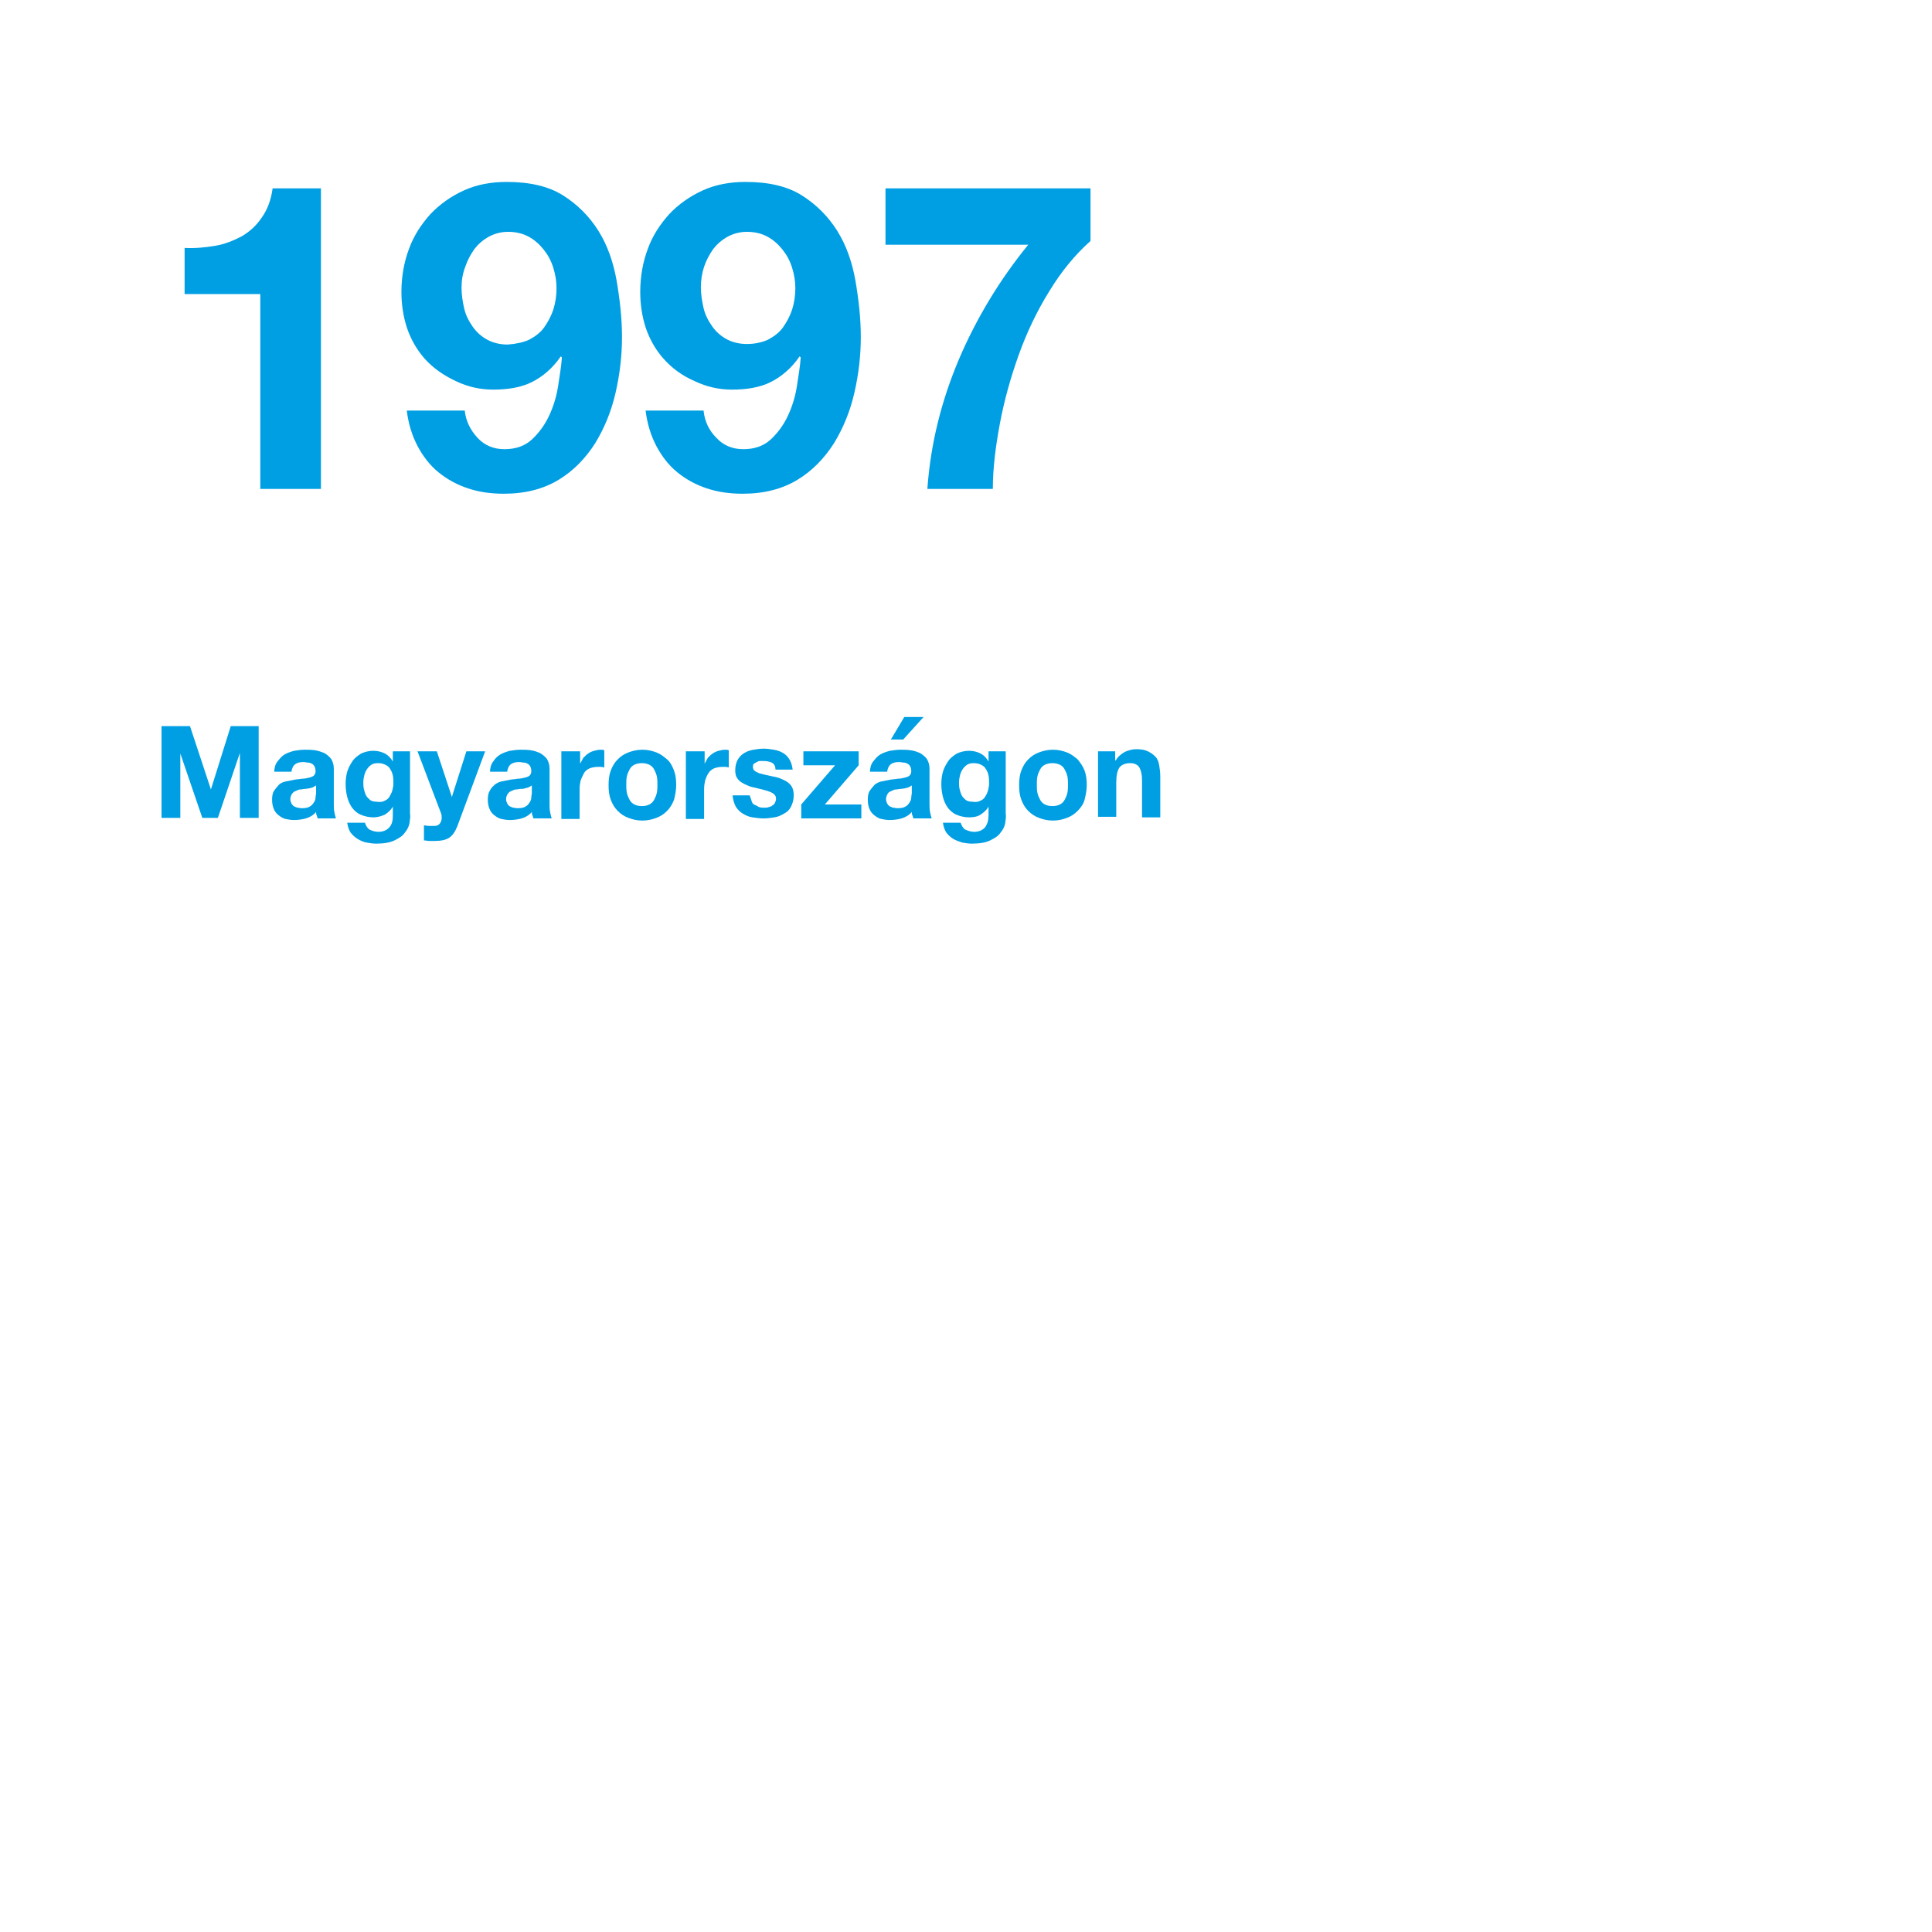 <?xml version="1.0" encoding="UTF-8"?>
<!-- Generator: Adobe Illustrator 25.4.1, SVG Export Plug-In . SVG Version: 6.00 Build 0)  -->
<svg xmlns="http://www.w3.org/2000/svg" xmlns:xlink="http://www.w3.org/1999/xlink" version="1.1" x="0px" y="0px" viewBox="0 0 360 360" style="enable-background:new 0 0 360 360;" xml:space="preserve">
<style type="text/css">
	.st0{fill:url(#SVGID_1_);}
	.st1{fill:#FFFFFF;}
	.st2{fill:#027999;}
	.st3{clip-path:url(#SVGID_00000109743682567177214620000000828964216294171018_);}
	.st4{clip-path:url(#SVGID_00000134207339140248923120000013237957796487993493_);}
	.st5{filter:url(#Adobe_OpacityMaskFilter);}
	.st6{mask:url(#SVGID_00000047030788817514438930000010691212368097068724_);}
	.st7{fill:url(#SVGID_00000034067246025832014290000002535236583488932265_);}
	.st8{opacity:0.5;}
	.st9{fill:none;stroke:#FFFFFF;stroke-width:0.75;stroke-miterlimit:10;}
	.st10{opacity:0;fill:#A0A0A0;}
	.st11{fill:url(#SVGID_00000076567951726518163310000007122659270355347896_);}
	.st12{fill:#0979AE;}
	.st13{fill:url(#SVGID_00000159432442101257369840000012830209039885153930_);}
	.st14{fill:url(#SVGID_00000060730747509296528930000010884899452977821112_);}
	.st15{fill:url(#SVGID_00000158024745412550280310000018191466675288980112_);}
	.st16{fill:url(#SVGID_00000150806167791091127560000013266245682308181136_);}
	.st17{fill:url(#SVGID_00000080891046113303187760000014913928997071456679_);}
	.st18{fill:url(#SVGID_00000167375725643710917260000009524851267911683253_);}
	.st19{fill:url(#SVGID_00000175302612067287468330000006864612288138158758_);}
	.st20{fill:url(#SVGID_00000116219831297340869660000001350212412725722030_);}
	.st21{fill:url(#SVGID_00000093137555498078820190000002397814978351427482_);}
	.st22{fill:url(#SVGID_00000093864494686020022220000000966102751617293705_);}
	.st23{fill:url(#SVGID_00000082342247048185190000000005695465741371587770_);}
	.st24{fill:url(#SVGID_00000024712353287648339960000000882863331183849629_);}
	.st25{fill:url(#SVGID_00000021824267916222280510000018412728208240301193_);}
	.st26{fill:url(#SVGID_00000027605517461648716240000008940668661782074787_);}
	.st27{fill:url(#SVGID_00000022520717987618993970000015670202374233460387_);}
	.st28{fill:url(#SVGID_00000157993611682599960450000006990769481608965021_);}
	.st29{fill:url(#SVGID_00000061439827339157054220000017664380460081654694_);}
	.st30{fill:url(#SVGID_00000071558471206241005070000006304623965801309576_);}
	.st31{fill:url(#SVGID_00000127729206548842186610000004665897714133523629_);}
	.st32{fill:url(#SVGID_00000073722493416670148910000011834305733006415295_);}
	.st33{fill:url(#SVGID_00000054263266977594944690000015651524154897594020_);}
	.st34{fill:url(#SVGID_00000138563317928122824860000018104336527302291124_);}
	.st35{fill:url(#SVGID_00000108997920784135401740000014797594726091970223_);}
	.st36{fill:url(#SVGID_00000126325285328823801110000010608292252020353944_);}
	.st37{fill:url(#SVGID_00000090253053616366818240000017550157361281795202_);}
	.st38{clip-path:url(#SVGID_00000120547015460533525820000016949640535817114002_);}
	.st39{fill:none;stroke:#009FE3;stroke-miterlimit:10;}
	.st40{clip-path:url(#SVGID_00000049941058079848332450000017677919647962164902_);}
	.st41{fill:none;stroke:#484848;stroke-width:0.5;stroke-miterlimit:10;}
	.st42{fill:url(#SVGID_00000080906390726174418100000017062615712073631661_);}
	.st43{clip-path:url(#SVGID_00000104697940635090527660000009140855713815599012_);}
	.st44{clip-path:url(#SVGID_00000032641367376253591690000010596249874473236364_);}
	.st45{filter:url(#Adobe_OpacityMaskFilter_00000016763606118367221330000017168446932808201632_);}
	.st46{mask:url(#SVGID_00000034074374505127684130000014008003925193696954_);}
	.st47{fill:url(#SVGID_00000121245721417475871200000017339251908350534539_);}
	.st48{opacity:0.5;clip-path:url(#SVGID_00000032641367376253591690000010596249874473236364_);}
	.st49{fill:url(#SVGID_00000052084473280965826940000006956844111657985448_);}
	.st50{fill:url(#SVGID_00000155137731241232225030000016120847915205880485_);}
	.st51{fill:url(#SVGID_00000164475327097380159980000018197650640404157852_);}
	.st52{fill:url(#SVGID_00000139988204920988550460000002950807645517245630_);}
	.st53{fill:url(#SVGID_00000160913568231923474100000004202798479910101161_);}
	.st54{fill:url(#SVGID_00000015339572904441490620000004963403139309829257_);}
	.st55{fill:url(#SVGID_00000008123167906802628510000006135382795615659955_);}
	.st56{fill:url(#SVGID_00000103267242493634957120000010280491495912237199_);}
	.st57{fill:url(#SVGID_00000183213009719984971690000013701751307666701705_);}
	.st58{fill:url(#SVGID_00000048482918810249545810000004808599182144863901_);}
	.st59{fill:url(#SVGID_00000019647506487353814310000006742366314800417953_);}
	.st60{fill:url(#SVGID_00000060027011813560057510000012742910106535944093_);}
	.st61{fill:url(#SVGID_00000030457745742312622410000004574178144266859182_);}
	.st62{fill:url(#SVGID_00000083082751505349494780000008420290539495318435_);}
	.st63{fill:url(#SVGID_00000032607883752820166270000003492142773148135819_);}
	.st64{fill:url(#SVGID_00000006675015261157908520000005052103100744586931_);}
	.st65{fill:url(#SVGID_00000101806927938247621840000000845659556554780590_);}
	.st66{fill:url(#SVGID_00000130647678475577504690000017542700554076964745_);}
	.st67{fill:url(#SVGID_00000012433120297781312400000012811346487129725357_);}
	.st68{fill:url(#SVGID_00000099642455620695050460000008463672030865894278_);}
	.st69{fill:url(#SVGID_00000060717312417737841060000005622560264106700471_);}
	.st70{fill:url(#SVGID_00000158714269155261481480000006345524971945076612_);}
	.st71{fill:url(#SVGID_00000009573598962452618910000002312226879159348627_);}
	.st72{fill:url(#SVGID_00000047775093584863073230000000105667333145469876_);}
	.st73{fill:url(#SVGID_00000011739769861712713150000017485868181370432433_);}
	.st74{fill:url(#SVGID_00000180350670192120801500000002364476875873207983_);}
	.st75{fill:url(#SVGID_00000061434469386110786290000013305987731204962186_);}
	.st76{fill:url(#SVGID_00000071534512025531491240000011742864331386010543_);}
	.st77{fill:url(#SVGID_00000024701158436067390840000010311231833011966854_);}
	.st78{fill:url(#SVGID_00000081617596589478999400000015175638887956110478_);}
	.st79{fill:url(#SVGID_00000081605480401690481460000018330128084012042380_);}
	.st80{fill:url(#SVGID_00000050636416344346605230000003921681822724637828_);}
	.st81{fill:url(#SVGID_00000040575088720698958720000004606385439671796389_);}
	.st82{fill:url(#SVGID_00000167354033767207657490000013457549117595398066_);}
	.st83{fill:url(#SVGID_00000140729915019662592790000010663854518789887659_);}
	.st84{fill:url(#SVGID_00000100358534707093914550000002013103746145073555_);}
	.st85{fill:url(#SVGID_00000173159742114318320690000002269097986928485266_);}
	.st86{fill:url(#SVGID_00000096743055240170232970000018305128010527380111_);}
	.st87{fill:url(#SVGID_00000078017946600036734070000001074969004147254435_);}
	.st88{fill:url(#SVGID_00000094612147384473789220000013270426161539065249_);}
	.st89{fill:url(#SVGID_00000058569243568333653070000009412472887316603305_);}
	.st90{fill:url(#SVGID_00000168078752577117785560000011981991377631541946_);}
	.st91{fill:url(#SVGID_00000051380794714715039640000013487808427626783914_);}
	.st92{fill:url(#SVGID_00000159429514252573461700000009795715872696566178_);}
	.st93{fill:url(#SVGID_00000055674153178412712970000001949623694132816262_);}
	.st94{fill:url(#SVGID_00000051369947624360024300000013910045421278505385_);}
	.st95{fill:url(#SVGID_00000024696921699112977490000012817073813479465891_);}
	.st96{fill:url(#SVGID_00000153706981296074185560000002703333931069422770_);}
	.st97{fill:url(#SVGID_00000084501204767605722880000015497306899913233044_);}
	.st98{fill:url(#SVGID_00000152951690854492545450000008113582506720765617_);}
	.st99{fill:url(#SVGID_00000141415730695820013870000008729292094937317543_);}
	.st100{fill:url(#SVGID_00000048490700859653395030000004372477433504990371_);}
	.st101{clip-path:url(#SVGID_00000157989061546981499730000013593749326592596610_);}
	.st102{clip-path:url(#SVGID_00000111157659801153300030000007625389286269132682_);}
	.st103{fill:url(#SVGID_00000032645356294705169970000012235087217666662272_);}
	.st104{clip-path:url(#SVGID_00000061437602475692323470000016080669040657092002_);}
	.st105{clip-path:url(#SVGID_00000021119495429222705390000003461891737373350037_);}
	.st106{filter:url(#Adobe_OpacityMaskFilter_00000180327952823285730670000015964639910372817599_);}
	.st107{mask:url(#SVGID_00000061450496594200942170000001982587421422323133_);}
	.st108{fill:url(#SVGID_00000078724638554178285130000001356063062826505620_);}
	.st109{clip-path:url(#SVGID_00000055674928701629919150000007914091688976822203_);}
	.st110{fill:url(#SVGID_00000021839216787353559640000018146893285887267244_);}
	.st111{fill:url(#SVGID_00000142876754474649517200000012614489690363764104_);}
	.st112{fill:url(#SVGID_00000142889315996889409290000012397741374595770532_);}
	.st113{fill:url(#SVGID_00000062875949018256419040000011787461719114538917_);}
	.st114{fill:url(#SVGID_00000152234745755377112490000011453970563679139994_);}
	.st115{fill:url(#SVGID_00000122720366672947622300000017549681760997065406_);}
	.st116{fill:url(#SVGID_00000123414502373047082170000002784969679128616639_);}
	.st117{fill:url(#SVGID_00000049921879948765450950000000411318595494254243_);}
	.st118{fill:url(#SVGID_00000044173145612119564250000010270394163799089032_);}
	.st119{fill:url(#SVGID_00000107568197476150562830000010790709555286686874_);}
	.st120{fill:url(#SVGID_00000132807710524497282880000009933240631981693070_);}
	.st121{fill:url(#SVGID_00000029727136330067141830000008816186572645137847_);}
	.st122{fill:url(#SVGID_00000015327001057153261110000017258909718422183330_);}
	.st123{fill:url(#SVGID_00000012437662384275029170000017860010468996216454_);}
	.st124{fill:url(#SVGID_00000114064456733402542490000006832289884249878463_);}
	.st125{fill:url(#SVGID_00000057832324804388887930000016651978756428343475_);}
	.st126{fill:url(#SVGID_00000078751960145013380230000003060350318456795287_);}
	.st127{fill:url(#SVGID_00000168113564407726492230000012116515014519933861_);}
	.st128{fill:url(#SVGID_00000015326009174802107890000002862148269788898983_);}
	.st129{fill:url(#SVGID_00000076578254682744885100000014640773497860131243_);}
	.st130{fill:url(#SVGID_00000111159416790172273630000013322728026602607006_);}
	.st131{fill:url(#SVGID_00000061449940670424390120000001866143208857652400_);}
	.st132{fill:url(#SVGID_00000111896828388603883220000008896922779498400185_);}
	.st133{fill:url(#SVGID_00000052080560549636418180000010301587870713574813_);}
	.st134{fill:url(#SVGID_00000013151739521938809810000009738292531479049394_);}
	.st135{fill:url(#SVGID_00000139260563046327246730000003971685631359507597_);}
	.st136{fill:url(#SVGID_00000015353727017142435000000000375084153506702261_);}
	.st137{fill:url(#SVGID_00000063615047059455314290000013634414050857926318_);}
	.st138{fill:url(#SVGID_00000003068911108639304530000005254797485455589798_);}
	.st139{fill:url(#SVGID_00000147922800863103093440000011218697672585822126_);}
	.st140{fill:url(#SVGID_00000088118155263521597630000003178722187052066711_);}
	.st141{fill:url(#SVGID_00000137099144381327426040000004468820242235106460_);}
	.st142{fill:url(#SVGID_00000137093219691852130980000006157225532742745249_);}
	.st143{fill:url(#SVGID_00000176735071522908864760000005380468638452756140_);}
	.st144{fill:url(#SVGID_00000111158028502179596160000003491441784145922967_);}
	.st145{fill:url(#SVGID_00000109732810789062319010000016976411265318978983_);}
	.st146{fill:url(#SVGID_00000008863536115631330930000014083397665793964208_);}
	.st147{fill:url(#SVGID_00000144322466049611031560000006867435990266822329_);}
	.st148{fill:url(#SVGID_00000033358928441477537520000005465725513767587456_);}
	.st149{fill:url(#SVGID_00000007405377759874352590000011805093705897063320_);}
	.st150{fill:url(#SVGID_00000013910019879940635600000011219130748490742190_);}
	.st151{fill:url(#SVGID_00000066474115479478062080000015536910705926615204_);}
	.st152{fill:url(#SVGID_00000089569404358272449290000008832584291356879286_);}
	.st153{fill:url(#SVGID_00000116221433345963053910000009061425744403798707_);}
	.st154{fill:url(#SVGID_00000057116613040556960930000010038692782235191741_);}
	.st155{fill:url(#SVGID_00000054979628487462493110000016839157876176540819_);}
	.st156{fill:url(#SVGID_00000150074918119789187330000010845720332338200474_);}
	.st157{fill:url(#SVGID_00000061473960011135663770000008924208201866744735_);}
	.st158{fill:url(#SVGID_00000142165369591316413160000013132777712410521021_);}
	.st159{fill:url(#SVGID_00000167358680467798390800000005692402990175743917_);}
	.st160{fill:url(#SVGID_00000022555373965294394120000013333499057166321066_);}
	.st161{fill:url(#SVGID_00000152233637627154712800000014695247065966688434_);}
	.st162{clip-path:url(#SVGID_00000140697104025460411460000016231300993620688301_);}
	.st163{filter:url(#Adobe_OpacityMaskFilter_00000046334716729349538190000002457718357181258940_);}
	.st164{mask:url(#SVGID_00000090293503178437672240000001829074801300730261_);}
	.st165{fill:url(#SVGID_00000003106824704901813530000005645660643978107270_);}
	.st166{opacity:0.5;clip-path:url(#SVGID_00000140697104025460411460000016231300993620688301_);}
	.st167{fill:none;stroke:#FFFFFF;stroke-width:0.867;stroke-miterlimit:10;}
	.st168{fill:url(#SVGID_00000076600123344073178940000003823037180164792485_);}
	.st169{fill:url(#SVGID_00000107556239445577593210000007787073802344869029_);}
	.st170{fill:url(#SVGID_00000160884825246380295730000000679734836699680656_);}
	.st171{fill:url(#SVGID_00000067195827800432822090000009173993378816498862_);}
	.st172{fill:url(#SVGID_00000135667952204192267110000016500504640924920480_);}
	.st173{fill:url(#SVGID_00000052795575065343275340000005839129317126663339_);}
	.st174{fill:url(#SVGID_00000022529496279006055490000015655136998496710329_);}
	.st175{fill:url(#SVGID_00000057124373736528727880000008087996100697851556_);}
	.st176{fill:url(#SVGID_00000108988594192616177970000006054840145552458145_);}
	.st177{fill:url(#SVGID_00000092443695905793558520000014852763371448081583_);}
	.st178{fill:url(#SVGID_00000131347536915490152740000012049663610397402752_);}
	.st179{fill:url(#SVGID_00000158735128196151283870000002044607902506323621_);}
	.st180{fill:url(#SVGID_00000112604955244387878730000015018660557078634931_);}
	.st181{fill:url(#SVGID_00000089542157219802972660000004414685104078119309_);}
	.st182{fill:url(#SVGID_00000087405509546861660650000003896639796107557257_);}
	.st183{fill:url(#SVGID_00000117654258403127219890000008346911438841679000_);}
	.st184{fill:url(#SVGID_00000177467591399509206090000000716829012813372324_);}
	.st185{fill:url(#SVGID_00000171678829876757692910000007553426665399926666_);}
	.st186{fill:url(#SVGID_00000111170591315921441740000014921957314620486290_);}
	.st187{fill:url(#SVGID_00000169555685827324891150000002859183484710042511_);}
	.st188{fill:url(#SVGID_00000104694053418851196420000014610813380317919159_);}
	.st189{fill:url(#SVGID_00000008867197177170621360000009072228745625449133_);}
	.st190{fill:url(#SVGID_00000173853595201349643720000016941508334971262086_);}
	.st191{fill:url(#SVGID_00000132792366246417099260000009042709711261958044_);}
	.st192{fill:url(#SVGID_00000095299553107135713030000006062981466944964231_);}
	.st193{fill:url(#SVGID_00000111872304364211761900000008455429494873066644_);}
	.st194{fill:url(#SVGID_00000155120133252866753500000018363749616952080572_);}
	.st195{fill:url(#SVGID_00000181807914699622204810000002905013580918923689_);}
	.st196{fill:url(#SVGID_00000087391619497347853360000015830366119676391826_);}
	.st197{fill:url(#SVGID_00000093868404590733819870000016213834924724838820_);}
	.st198{fill:url(#SVGID_00000043451585493088373560000006948809642957099428_);}
	.st199{fill:url(#SVGID_00000084501627119389178140000012901581514206868618_);}
	.st200{fill:url(#SVGID_00000142858140018337592730000005406550997131230869_);}
	.st201{fill:url(#SVGID_00000152944321403150442640000005737104082982558141_);}
	.st202{fill:url(#SVGID_00000063594496302085354400000013012664651808279732_);}
	.st203{fill:url(#SVGID_00000085242850278617240140000009376532581102371727_);}
	.st204{fill:url(#SVGID_00000096041416369137574780000017565966179259887526_);}
	.st205{fill:url(#SVGID_00000162331509034259605240000003360295861152677776_);}
	.st206{fill:url(#SVGID_00000055680135137138654520000014169700076381216426_);}
	.st207{fill:url(#SVGID_00000075161974044116470700000003234519960168213157_);}
	.st208{fill:url(#SVGID_00000021103920502709347640000013574294849790400924_);}
	.st209{fill:url(#SVGID_00000079455205916054908170000002265229023933666734_);}
	.st210{fill:url(#SVGID_00000121977539863655390570000006350397345881050265_);}
	.st211{fill:url(#SVGID_00000182485952822145846620000005669970102628155785_);}
	.st212{fill:url(#SVGID_00000005953129981434956360000006727370462501108112_);}
	.st213{fill:url(#SVGID_00000157291331339658092310000013831765842571014066_);}
	.st214{fill:url(#SVGID_00000106127239384532391250000011713727655259539104_);}
	.st215{fill:url(#SVGID_00000072996414073634165220000004166096182135678651_);}
	.st216{fill:url(#SVGID_00000103253958326019582250000011387125682995652746_);}
	.st217{fill:url(#SVGID_00000026156755633876219610000008567571652898253187_);}
	.st218{fill:url(#SVGID_00000085962541160053686600000014288474599980337283_);}
	.st219{fill:url(#SVGID_00000145044304070816065650000008505186024599219870_);}
	.st220{fill:#009FE3;}
	.st221{clip-path:url(#SVGID_00000054244312766585696900000012221000763033332629_);}
	.st222{fill:url(#SVGID_00000160871045787076452880000014263203944954466711_);}
	.st223{clip-path:url(#SVGID_00000135655822897356519900000015499347142868534463_);}
	.st224{clip-path:url(#SVGID_00000115481230214025157570000017095809581509054366_);}
	.st225{fill:url(#SVGID_00000152962274861937336160000005463273899158676099_);}
	.st226{clip-path:url(#SVGID_00000093892613371637474420000008045389079888049304_);}
	.st227{fill:url(#SVGID_00000148655644913223724170000000118500014461271485_);}
	.st228{clip-path:url(#SVGID_00000085248577320961019870000002949733988974138271_);}
	.st229{fill:url(#SVGID_00000042719176837702215560000004685164009037135285_);}
	.st230{clip-path:url(#SVGID_00000065753242311605086230000012508175235644455561_);}
	.st231{fill:url(#SVGID_00000139277616672895838600000004438888615427752617_);}
	
		.st232{clip-path:url(#SVGID_00000047757056202648590190000016571887752540263070_);fill:url(#SVGID_00000076579867999450142150000001397618384366915738_);}
	.st233{clip-path:url(#SVGID_00000047757056202648590190000016571887752540263070_);}
	.st234{fill:url(#SVGID_00000103260185118628234010000014141376883085070239_);}
	.st235{clip-path:url(#SVGID_00000096051073238173499420000012790836356518278322_);}
	.st236{clip-path:url(#SVGID_00000098220978812975824410000015022391157066731655_);}
	.st237{fill:none;stroke:#FFFFFF;stroke-width:1.52;stroke-miterlimit:10;}
	.st238{clip-path:url(#SVGID_00000005235600182460472450000014547683040299658636_);}
	.st239{clip-path:url(#SVGID_00000087374954579707594480000017615387353577095867_);}
	.st240{clip-path:url(#SVGID_00000169529770826044488900000012452392456009892031_);}
	.st241{fill:url(#SVGID_00000013172140400498428260000012516063731670073221_);}
	.st242{clip-path:url(#SVGID_00000121999452825641702520000016926372572154719631_);}
	.st243{fill:url(#SVGID_00000028326167092682149560000014693835285525000858_);}
	.st244{clip-path:url(#SVGID_00000142154440026669755400000015004836180452400516_);}
	.st245{fill:url(#SVGID_00000180353857346886528620000014469545136935937168_);}
	.st246{clip-path:url(#SVGID_00000024686579357279242220000015487915134929137069_);}
	.st247{fill:url(#SVGID_00000004508884697935368730000000584052861511896211_);}
	.st248{clip-path:url(#SVGID_00000051344468767308113430000008927523251924917901_);}
	.st249{fill:url(#SVGID_00000076597082282830029240000017641082525113805487_);}
	.st250{clip-path:url(#SVGID_00000080168131643256202400000011930927769701502136_);}
	.st251{fill:url(#SVGID_00000140705947577586876210000005498476387357384345_);}
	.st252{clip-path:url(#SVGID_00000123426635885920974320000012315957060699546267_);}
	.st253{fill:url(#SVGID_00000090266262839407940920000010343009867560891058_);}
	.st254{clip-path:url(#SVGID_00000061446957472142313680000014313625202660082089_);}
	.st255{fill:url(#SVGID_00000092450338644114794400000001882659202456777891_);}
	.st256{clip-path:url(#SVGID_00000132089008957135754450000013750251393740069550_);}
	.st257{fill:url(#SVGID_00000132780724754126974610000005117152503640896148_);}
	.st258{clip-path:url(#SVGID_00000013877297316567118410000013762453316770405264_);}
	.st259{fill:url(#SVGID_00000080897876743914075150000008044473928716596397_);}
	.st260{clip-path:url(#SVGID_00000029027497606450522420000002336573089604838320_);}
	.st261{fill:url(#SVGID_00000062876337950649544800000007662741402617450641_);}
	.st262{clip-path:url(#SVGID_00000073682310787588954210000000760709502410722433_);}
	.st263{clip-path:url(#SVGID_00000062168298385695853100000017016726872816385182_);}
	.st264{clip-path:url(#SVGID_00000152972580111840552320000000474453371208269462_);}
	.st265{clip-path:url(#SVGID_00000129888999801023515800000001749054349118233266_);}
	.st266{clip-path:url(#SVGID_00000159459746967882118150000005224927278643308687_);}
	.st267{clip-path:url(#SVGID_00000059289334799983606900000018161113718620915878_);}
	.st268{clip-path:url(#SVGID_00000144312988502527288750000014621781328072835737_);}
	.st269{clip-path:url(#SVGID_00000074409197298219593460000010428729344632612764_);}
	.st270{clip-path:url(#SVGID_00000060725132412061393980000010316785727952652974_);}
	.st271{clip-path:url(#SVGID_00000044157177287406154880000015581189870890725543_);}
	.st272{clip-path:url(#SVGID_00000092432857574717184160000014897201569758506906_);}
	.st273{clip-path:url(#SVGID_00000053531790306146162110000009565411200987494530_);}
	.st274{clip-path:url(#SVGID_00000058573206774084361140000005317645874564863122_);}
	.st275{clip-path:url(#SVGID_00000144308922012707309140000011503527389579049105_);}
	.st276{clip-path:url(#SVGID_00000061465234641115071100000001263418138539429258_);}
	.st277{clip-path:url(#SVGID_00000180330741841473106970000013872605595766960772_);}
	.st278{clip-path:url(#SVGID_00000092417778671469274610000009099255916893247627_);}
	.st279{fill:url(#SVGID_00000160902555401076878690000015941105641419980931_);}
	.st280{clip-path:url(#SVGID_00000081615043512060104410000014870948170579479461_);}
	.st281{clip-path:url(#SVGID_00000005945200651922044880000005271109627489090696_);}
	.st282{fill:url(#SVGID_00000129915136251347320480000017505431189270663077_);}
	.st283{clip-path:url(#SVGID_00000026846211450873820650000009213162942003311774_);}
	.st284{fill:url(#SVGID_00000138567761593039070080000008991113358177641630_);}
	.st285{clip-path:url(#SVGID_00000029725241628856981850000001118541101463923862_);}
	.st286{fill:url(#SVGID_00000068644965388621233120000007775831159251492509_);}
	.st287{clip-path:url(#SVGID_00000057134684228516834940000014278873466255556239_);}
	.st288{fill:url(#SVGID_00000107569422097326176360000013397726639136801437_);}
	
		.st289{clip-path:url(#SVGID_00000165945673351816475200000016778039576521840030_);fill:url(#SVGID_00000036942329430341898310000010578202891747025540_);}
	.st290{clip-path:url(#SVGID_00000165945673351816475200000016778039576521840030_);}
	.st291{fill:url(#SVGID_00000119099218905087185150000010525168806728157353_);}
	.st292{clip-path:url(#SVGID_00000010992526881992738160000004393968248536206515_);}
	.st293{clip-path:url(#SVGID_00000114059027017739128390000012869336986823783352_);}
	.st294{clip-path:url(#SVGID_00000003813860763307767250000012711865572404092549_);}
	.st295{clip-path:url(#SVGID_00000020395625002054503340000012791265082034426275_);}
	.st296{clip-path:url(#SVGID_00000117661345059765104810000015142180805761647247_);}
	.st297{fill:url(#SVGID_00000123433855685060073940000006371648794873482150_);}
	.st298{clip-path:url(#SVGID_00000018927040285898036790000007977248252110066052_);}
	.st299{fill:url(#SVGID_00000164489412833666584810000009793003976630811520_);}
	.st300{clip-path:url(#SVGID_00000045616906024062239710000003659346822614636451_);}
	.st301{fill:url(#SVGID_00000122715715885538531880000013085549440505238674_);}
	.st302{clip-path:url(#SVGID_00000032630378672837747970000014027832978860456349_);}
	.st303{fill:url(#SVGID_00000081629664224818836130000009193816074316174223_);}
	.st304{clip-path:url(#SVGID_00000008137405686034390420000003727392465257969837_);}
	.st305{fill:url(#SVGID_00000016772720465567603880000016374394492886172826_);}
	.st306{clip-path:url(#SVGID_00000109749895104652710720000008255037881234465212_);}
	.st307{fill:url(#SVGID_00000163041870607036730880000009335014335464229785_);}
	.st308{clip-path:url(#SVGID_00000173157892954427476760000004200916116586978975_);}
	.st309{fill:url(#SVGID_00000128460282390310862560000001947339418965806514_);}
	.st310{clip-path:url(#SVGID_00000016781273465890877170000009988741923205420216_);}
	.st311{fill:url(#SVGID_00000079464053557053271510000007357761558354749316_);}
	.st312{clip-path:url(#SVGID_00000095307577300743281090000008136577449816125880_);}
	.st313{fill:url(#SVGID_00000165225740826814553800000016737884314260618399_);}
	.st314{clip-path:url(#SVGID_00000115513475081859987650000003551524738721269919_);}
	.st315{fill:url(#SVGID_00000106111214961147705630000006825208967466595730_);}
	.st316{clip-path:url(#SVGID_00000129905695768070053080000017181576129418369177_);}
	.st317{fill:url(#SVGID_00000008846425209215355730000004895067287969218744_);}
	.st318{clip-path:url(#SVGID_00000016780781154216720830000017666467210924457365_);}
	.st319{clip-path:url(#SVGID_00000070114148332259921630000006215057297816922288_);}
	.st320{clip-path:url(#SVGID_00000038384050193170459070000006492836001328255415_);}
	.st321{clip-path:url(#SVGID_00000062886458186037155450000014135035879480226438_);}
	.st322{clip-path:url(#SVGID_00000111882127798583033420000002418366277997862305_);}
	.st323{clip-path:url(#SVGID_00000013890472772476509860000010840953897227166341_);}
	.st324{clip-path:url(#SVGID_00000067228070477865995890000001110294275949150355_);}
	.st325{clip-path:url(#SVGID_00000104706788665035089570000009164319417011598466_);}
	.st326{clip-path:url(#SVGID_00000049902138021919573280000005734007604622620328_);}
	.st327{clip-path:url(#SVGID_00000038396898197975503840000003199792521464133536_);}
	.st328{clip-path:url(#SVGID_00000155129022622917828910000012258565218852447907_);}
	.st329{clip-path:url(#SVGID_00000066476309688220279400000011669210813854960548_);}
	.st330{clip-path:url(#SVGID_00000002373085316166145580000015278338510423202707_);}
	.st331{clip-path:url(#SVGID_00000033354185777857369270000002189737878492857997_);}
	.st332{clip-path:url(#SVGID_00000059293835584466284960000011410556091839487145_);}
	.st333{clip-path:url(#SVGID_00000174599740732032989460000005435990942169811633_);}
	.st334{clip-path:url(#SVGID_00000106856821708364531690000007058063932582432898_);}
	.st335{fill:url(#SVGID_00000074443069927669555740000013674168148173845942_);}
	.st336{clip-path:url(#SVGID_00000160149127044945777740000001920235789887501488_);}
	.st337{clip-path:url(#SVGID_00000168833651795657928090000000376649899011360395_);}
	.st338{fill:url(#SVGID_00000083088457844390317680000011976145958090031507_);}
	.st339{clip-path:url(#SVGID_00000121273616360298345040000012617136981021319605_);}
	.st340{fill:url(#SVGID_00000101784113983520607560000012383368345419648677_);}
	.st341{clip-path:url(#SVGID_00000085231604278195671970000002801104333317472407_);}
	.st342{fill:url(#SVGID_00000173856700201380409330000001246375194392611244_);}
	.st343{clip-path:url(#SVGID_00000023241508379332225420000004598341650645713293_);}
	.st344{fill:url(#SVGID_00000055708453152953549890000017983941660672055446_);}
	
		.st345{clip-path:url(#SVGID_00000182525816732888862240000007184790474726540711_);fill:url(#SVGID_00000170255108767579962260000008200050908856486304_);}
	.st346{clip-path:url(#SVGID_00000182525816732888862240000007184790474726540711_);}
	.st347{fill:url(#SVGID_00000072991722311953595420000017302074380565270163_);}
	.st348{clip-path:url(#SVGID_00000059290600961142481030000014850629870207392658_);}
	.st349{clip-path:url(#SVGID_00000025412127388457957760000013540943816025682107_);}
	.st350{clip-path:url(#SVGID_00000155842266668960613950000008547025902416814746_);}
	.st351{clip-path:url(#SVGID_00000062886610434642784780000007656061713526035848_);}
	.st352{clip-path:url(#SVGID_00000138553643601629247280000011961677433735483583_);}
	.st353{fill:url(#SVGID_00000016768669384080429020000013151787119411095485_);}
	.st354{clip-path:url(#SVGID_00000068640536357598737460000005606161112307537804_);}
	.st355{fill:url(#SVGID_00000107562039166781419290000005796590826528379055_);}
	.st356{clip-path:url(#SVGID_00000114752554159051907480000014199003213372797605_);}
	.st357{fill:url(#SVGID_00000103251602173963801600000018000435750378366851_);}
	.st358{clip-path:url(#SVGID_00000035496579254544107080000000622979936295254152_);}
	.st359{fill:url(#SVGID_00000013152262203777852420000007769451051541661606_);}
	.st360{clip-path:url(#SVGID_00000142148779374567323860000012214353565951619969_);}
	.st361{fill:url(#SVGID_00000067207118887995861310000014664969555546694542_);}
	.st362{clip-path:url(#SVGID_00000173127820618094387770000016927773304619481016_);}
	.st363{fill:url(#SVGID_00000016763444698378405650000005002466656455605902_);}
	.st364{clip-path:url(#SVGID_00000079476497502228888490000009112290937496448179_);}
	.st365{fill:url(#SVGID_00000052095520792959228950000012052257328798280861_);}
	.st366{clip-path:url(#SVGID_00000062170451610261088770000014042677136198554791_);}
	.st367{fill:url(#SVGID_00000182497911604148356070000017151614048582957454_);}
	.st368{clip-path:url(#SVGID_00000148635309687442923450000005892264902701581752_);}
	.st369{fill:url(#SVGID_00000028300976151742581550000009566842538102476421_);}
	.st370{clip-path:url(#SVGID_00000088118205815439630350000005575391706139984819_);}
	.st371{fill:url(#SVGID_00000165203227804714486940000008320939719080011411_);}
	.st372{clip-path:url(#SVGID_00000049203970288332260490000013632229485078142110_);}
	.st373{fill:url(#SVGID_00000080913101664423582140000017929477765122284954_);}
	.st374{clip-path:url(#SVGID_00000143599882124329807010000007817134168589967268_);}
	.st375{clip-path:url(#SVGID_00000111888056063137244150000017981992855391419290_);}
	.st376{clip-path:url(#SVGID_00000119078668136128540440000009115238664426587793_);}
	.st377{clip-path:url(#SVGID_00000023260313677891123330000005128801219102129545_);}
	.st378{clip-path:url(#SVGID_00000173874367864878571400000000074104473748622250_);}
	.st379{clip-path:url(#SVGID_00000039133109200296765100000002022724224062277308_);}
	.st380{clip-path:url(#SVGID_00000183207719858050831680000013362230134713838724_);}
	.st381{clip-path:url(#SVGID_00000060722171961162540030000011107537304760806541_);}
	.st382{clip-path:url(#SVGID_00000081636699376509600800000007496834684911395729_);}
	.st383{clip-path:url(#SVGID_00000182490332105233329960000009578126713150464391_);}
	.st384{clip-path:url(#SVGID_00000008841447412945392430000004997784040102551474_);}
	.st385{clip-path:url(#SVGID_00000182513592328877806490000013829561813800518291_);}
	.st386{clip-path:url(#SVGID_00000146478151817370368000000014716748269123052167_);}
	.st387{clip-path:url(#SVGID_00000183946419664522486650000006077396453388502669_);}
	.st388{clip-path:url(#SVGID_00000168825599971701330570000007765636335810719883_);}
	.st389{clip-path:url(#SVGID_00000039849043466663864900000010851587177478138498_);}
	.st390{clip-path:url(#SVGID_00000084513401093343236490000007678028057396198565_);}
	.st391{clip-path:url(#SVGID_00000010276167320108239160000006900880285276162950_);}
	.st392{clip-path:url(#SVGID_00000142145229199543676350000000047485227861020034_);}
	.st393{clip-path:url(#SVGID_00000040575784648720375090000015523868626525050299_);}
	.st394{clip-path:url(#SVGID_00000096772175339808708650000004668974432155319206_);}
	.st395{clip-path:url(#SVGID_00000100347127689271739240000014005670279376522164_);}
	.st396{clip-path:url(#SVGID_00000173880049543130615020000011104164880585362567_);}
	.st397{clip-path:url(#SVGID_00000174588569353731302120000000341481847567150755_);}
	.st398{clip-path:url(#SVGID_00000106139533017541638220000011186380395981865380_);}
	.st399{clip-path:url(#SVGID_00000116925367125825865540000014629511028410975626_);}
	.st400{clip-path:url(#SVGID_00000050660293625376440620000016250002829655521191_);}
	.st401{clip-path:url(#SVGID_00000017516484472986277280000014634591197047770284_);}
	.st402{clip-path:url(#SVGID_00000056397186431845788390000018412666662423106994_);}
	.st403{clip-path:url(#SVGID_00000139263910862871483530000004140409518305075337_);}
	.st404{clip-path:url(#SVGID_00000116225914879463878600000006052224026533834920_);}
	.st405{clip-path:url(#SVGID_00000013899372432492289750000010907549298595788180_);}
	.st406{clip-path:url(#SVGID_00000176754661706511390530000014049872045240776126_);}
</style>
<g id="BG">
</g>
<g id="Ebene_1">
	<g>
		<g>
			<g>
				<g>
					<path class="st1" d="M28.6,109.2v-1.9H42v1.9h-5.6v15.2h-2.2v-15.2H28.6z"></path>
					<path class="st1" d="M49.6,123.7c-0.9,0.7-2.1,1.1-3.4,1.1c-1,0-1.8-0.2-2.5-0.5s-1.3-0.8-1.8-1.3c-0.5-0.6-0.9-1.3-1.1-2.1       c-0.2-0.8-0.4-1.7-0.4-2.6c0-0.9,0.1-1.8,0.4-2.6s0.7-1.5,1.2-2s1.1-1,1.8-1.3c0.7-0.3,1.5-0.5,2.3-0.5c1.1,0,2,0.2,2.7,0.7       c0.7,0.5,1.3,1,1.7,1.7c0.4,0.7,0.7,1.5,0.9,2.3c0.2,0.8,0.2,1.6,0.2,2.4h-9.1c0,0.5,0,1.1,0.2,1.5s0.4,0.9,0.7,1.3       c0.3,0.4,0.7,0.7,1.2,0.9c0.5,0.2,1.1,0.3,1.7,0.3c0.8,0,1.5-0.2,2.1-0.6c0.5-0.4,0.9-1,1.1-1.8h2       C51.1,121.9,50.5,122.9,49.6,123.7z M49.1,115.7c-0.2-0.4-0.4-0.8-0.7-1.1s-0.7-0.6-1.1-0.7c-0.4-0.2-0.9-0.3-1.4-0.3       c-0.5,0-1,0.1-1.4,0.3s-0.8,0.4-1.1,0.8s-0.5,0.7-0.7,1.1c-0.2,0.4-0.3,0.9-0.3,1.4h7C49.4,116.6,49.3,116.1,49.1,115.7z"></path>
					<path class="st1" d="M55.4,112v2.6h0c0.5-1,1.1-1.8,1.8-2.2c0.7-0.5,1.6-0.7,2.7-0.7v2.2c-0.8,0-1.5,0.1-2.1,0.3       c-0.6,0.2-1,0.6-1.4,1s-0.6,1-0.8,1.6c-0.2,0.6-0.2,1.3-0.2,2.1v5.5h-2V112H55.4z"></path>
					<path class="st1" d="M63.4,112v1.8h0c0.9-1.4,2.2-2.1,3.9-2.1c0.8,0,1.4,0.2,2.1,0.5s1,0.9,1.3,1.6c0.4-0.7,0.9-1.2,1.6-1.6       c0.7-0.4,1.4-0.6,2.2-0.6c0.6,0,1.2,0.1,1.7,0.2c0.5,0.1,0.9,0.3,1.3,0.6c0.4,0.3,0.6,0.7,0.8,1.1s0.3,1,0.3,1.6v9.1h-2v-8.1       c0-0.4,0-0.7-0.1-1.1c-0.1-0.3-0.2-0.6-0.4-0.9c-0.2-0.2-0.4-0.4-0.7-0.6c-0.3-0.1-0.7-0.2-1.2-0.2c-1,0-1.8,0.3-2.3,0.9       c-0.6,0.6-0.8,1.3-0.8,2.3v7.7h-2v-8.1c0-0.4,0-0.8-0.1-1.1c-0.1-0.3-0.2-0.6-0.4-0.9c-0.2-0.2-0.4-0.4-0.7-0.6       c-0.3-0.1-0.7-0.2-1.1-0.2c-0.6,0-1.1,0.1-1.5,0.4c-0.4,0.2-0.8,0.5-1,0.9c-0.3,0.3-0.4,0.7-0.6,1c-0.1,0.4-0.2,0.7-0.2,0.9       v7.7h-2V112H63.4z"></path>
					<path class="st1" d="M90.2,123.7c-0.9,0.7-2.1,1.1-3.4,1.1c-1,0-1.8-0.2-2.5-0.5c-0.7-0.3-1.3-0.8-1.8-1.3       c-0.5-0.6-0.9-1.3-1.1-2.1c-0.2-0.8-0.4-1.7-0.4-2.6c0-0.9,0.1-1.8,0.4-2.6s0.7-1.5,1.2-2c0.5-0.6,1.1-1,1.8-1.3       s1.5-0.5,2.3-0.5c1.1,0,2,0.2,2.7,0.7c0.7,0.5,1.3,1,1.7,1.7c0.4,0.7,0.7,1.5,0.9,2.3c0.2,0.8,0.2,1.6,0.2,2.4h-9.1       c0,0.5,0,1.1,0.2,1.5c0.1,0.5,0.4,0.9,0.7,1.3s0.7,0.7,1.2,0.9c0.5,0.2,1.1,0.3,1.7,0.3c0.8,0,1.5-0.2,2.1-0.6       c0.5-0.4,0.9-1,1.1-1.8h2C91.7,121.9,91.2,122.9,90.2,123.7z M89.8,115.7c-0.2-0.4-0.4-0.8-0.7-1.1s-0.7-0.6-1.1-0.7       c-0.4-0.2-0.9-0.3-1.4-0.3c-0.5,0-1,0.1-1.4,0.3c-0.4,0.2-0.8,0.4-1.1,0.8s-0.5,0.7-0.7,1.1c-0.2,0.4-0.3,0.9-0.3,1.4h7       C90.1,116.6,89.9,116.1,89.8,115.7z"></path>
					<path class="st1" d="M96.4,107.3v17.1h-2v-17.1H96.4z"></path>
					<path class="st1" d="M108.2,123.7c-0.9,0.7-2.1,1.1-3.4,1.1c-1,0-1.8-0.2-2.5-0.5c-0.7-0.3-1.3-0.8-1.8-1.3       c-0.5-0.6-0.9-1.3-1.1-2.1c-0.2-0.8-0.4-1.7-0.4-2.6c0-0.9,0.1-1.8,0.4-2.6s0.7-1.5,1.2-2s1.1-1,1.8-1.3       c0.7-0.3,1.5-0.5,2.3-0.5c1.1,0,2,0.2,2.7,0.7c0.7,0.5,1.3,1,1.7,1.7c0.4,0.7,0.7,1.5,0.9,2.3c0.2,0.8,0.2,1.6,0.2,2.4H101       c0,0.5,0,1.1,0.2,1.5s0.4,0.9,0.7,1.3s0.7,0.7,1.2,0.9c0.5,0.2,1.1,0.3,1.7,0.3c0.8,0,1.5-0.2,2.1-0.6c0.5-0.4,0.9-1,1.1-1.8h2       C109.7,121.9,109.1,122.9,108.2,123.7z M107.7,115.7c-0.2-0.4-0.4-0.8-0.7-1.1s-0.7-0.6-1.1-0.7c-0.4-0.2-0.9-0.3-1.4-0.3       c-0.5,0-1,0.1-1.4,0.3s-0.8,0.4-1.1,0.8s-0.5,0.7-0.7,1.1c-0.2,0.4-0.3,0.9-0.3,1.4h7C108,116.6,107.9,116.1,107.7,115.7z        M105.2,106l-2.3,3.9h1.5l3.3-3.9H105.2z"></path>
					<path class="st1" d="M113.7,121.7c0.2,0.3,0.4,0.6,0.7,0.7c0.3,0.2,0.7,0.3,1,0.4c0.4,0.1,0.8,0.1,1.2,0.1c0.3,0,0.6,0,1-0.1       c0.3,0,0.7-0.1,1-0.3c0.3-0.1,0.5-0.3,0.7-0.6c0.2-0.2,0.3-0.6,0.3-0.9c0-0.5-0.2-0.9-0.6-1.2c-0.4-0.3-0.9-0.5-1.5-0.7       s-1.2-0.3-1.9-0.5c-0.7-0.1-1.3-0.3-1.9-0.6s-1.1-0.6-1.5-1c-0.4-0.4-0.6-1.1-0.6-1.9c0-0.6,0.1-1.2,0.4-1.6       c0.3-0.4,0.6-0.8,1.1-1.1c0.4-0.3,0.9-0.5,1.5-0.6s1.1-0.2,1.6-0.2c0.7,0,1.3,0.1,1.9,0.2c0.6,0.1,1.1,0.3,1.5,0.6       c0.4,0.3,0.8,0.7,1.1,1.2c0.3,0.5,0.4,1.1,0.5,1.9h-2c0-0.4-0.1-0.7-0.3-1s-0.4-0.5-0.7-0.6c-0.3-0.2-0.6-0.3-0.9-0.3       c-0.3-0.1-0.6-0.1-1-0.1c-0.3,0-0.6,0-0.9,0.1s-0.6,0.1-0.8,0.3c-0.3,0.1-0.5,0.3-0.6,0.5s-0.2,0.5-0.2,0.8       c0,0.4,0.1,0.6,0.4,0.9c0.2,0.2,0.6,0.4,0.9,0.6c0.4,0.2,0.8,0.3,1.3,0.4c0.5,0.1,0.9,0.2,1.4,0.3c0.5,0.1,1,0.2,1.5,0.4       c0.5,0.2,0.9,0.4,1.3,0.6c0.4,0.3,0.7,0.6,0.9,1c0.2,0.4,0.3,0.9,0.3,1.5c0,0.8-0.2,1.4-0.5,1.9c-0.3,0.5-0.7,0.9-1.2,1.2       c-0.5,0.3-1.1,0.5-1.7,0.6c-0.6,0.1-1.2,0.2-1.9,0.2c-0.7,0-1.3-0.1-1.9-0.2c-0.6-0.1-1.2-0.4-1.6-0.7       c-0.5-0.3-0.8-0.8-1.1-1.3c-0.3-0.5-0.4-1.2-0.5-2h2C113.4,121,113.5,121.4,113.7,121.7z"></path>
					<path class="st1" d="M130.7,109.8v-2.5h2v2.5H130.7z M132.7,112v12.4h-2V112H132.7z"></path>
					<path class="st1" d="M137.7,112v2h0c0.8-1.5,2.2-2.3,4-2.3c0.8,0,1.5,0.1,2,0.3c0.5,0.2,1,0.5,1.3,0.9c0.3,0.4,0.6,0.9,0.7,1.4       c0.1,0.6,0.2,1.2,0.2,1.8v8.2h-2V116c0-0.8-0.2-1.4-0.7-1.8c-0.4-0.4-1-0.7-1.8-0.7c-0.6,0-1.1,0.1-1.6,0.3       c-0.4,0.2-0.8,0.5-1.1,0.8s-0.5,0.8-0.7,1.2c-0.1,0.5-0.2,1-0.2,1.5v7h-2V112H137.7z"></path>
					<path class="st1" d="M157.8,124.4v-1.7h0c-0.3,0.7-0.8,1.2-1.6,1.5c-0.7,0.3-1.5,0.5-2.3,0.5c-0.9,0-1.8-0.2-2.5-0.5       c-0.7-0.4-1.3-0.8-1.7-1.4c-0.5-0.6-0.8-1.3-1-2.1s-0.4-1.6-0.4-2.5s0.1-1.7,0.3-2.5c0.2-0.8,0.6-1.5,1-2.1s1-1,1.7-1.4       c0.7-0.3,1.5-0.5,2.4-0.5c0.3,0,0.7,0,1,0.1c0.4,0.1,0.7,0.2,1.1,0.3c0.4,0.2,0.7,0.4,1,0.6s0.6,0.6,0.8,0.9h0v-6.4h2v17.1       H157.8z M150.6,120c0.1,0.6,0.4,1,0.7,1.5c0.3,0.4,0.7,0.8,1.2,1c0.5,0.3,1,0.4,1.7,0.4c0.7,0,1.3-0.1,1.7-0.4       c0.5-0.3,0.9-0.6,1.2-1.1c0.3-0.4,0.5-0.9,0.6-1.5c0.1-0.6,0.2-1.1,0.2-1.7c0-0.6-0.1-1.2-0.2-1.8s-0.4-1.1-0.7-1.5       s-0.7-0.8-1.2-1c-0.5-0.3-1.1-0.4-1.8-0.4c-0.7,0-1.3,0.1-1.7,0.4c-0.5,0.3-0.8,0.6-1.1,1.1s-0.5,1-0.6,1.5       c-0.1,0.6-0.2,1.2-0.2,1.8C150.4,118.9,150.4,119.5,150.6,120z"></path>
					<path class="st1" d="M171.1,124.4v-2h0c-0.4,0.8-1,1.3-1.6,1.7c-0.7,0.4-1.4,0.5-2.3,0.5c-0.8,0-1.5-0.1-2-0.3       c-0.5-0.2-1-0.5-1.3-0.9c-0.3-0.4-0.6-0.9-0.7-1.4c-0.1-0.6-0.2-1.2-0.2-1.8V112h2v8.4c0,0.8,0.2,1.4,0.7,1.8       c0.4,0.4,1,0.7,1.8,0.7c0.6,0,1.1-0.1,1.6-0.3c0.4-0.2,0.8-0.5,1.1-0.8c0.3-0.4,0.5-0.8,0.7-1.2c0.1-0.5,0.2-1,0.2-1.5v-7h2       v12.4H171.1z"></path>
					<path class="st1" d="M178.1,107.3v17.1h-2v-17.1H178.1z"></path>
					<path class="st1" d="M192.1,124.4c-0.3,0.2-0.8,0.3-1.4,0.3c-0.5,0-0.9-0.1-1.2-0.4c-0.3-0.3-0.5-0.8-0.5-1.5       c-0.6,0.7-1.2,1.2-1.9,1.5c-0.7,0.3-1.5,0.4-2.4,0.4c-0.6,0-1.1-0.1-1.6-0.2c-0.5-0.1-0.9-0.3-1.3-0.6       c-0.4-0.3-0.6-0.6-0.9-1.1c-0.2-0.4-0.3-1-0.3-1.6c0-0.7,0.1-1.3,0.4-1.7s0.5-0.8,0.9-1.1c0.4-0.3,0.8-0.5,1.3-0.6       c0.5-0.1,1-0.3,1.5-0.4c0.6-0.1,1.1-0.2,1.6-0.3s0.9-0.1,1.3-0.2s0.7-0.3,0.9-0.5c0.2-0.2,0.3-0.5,0.3-0.9       c0-0.4-0.1-0.8-0.2-1.1s-0.4-0.5-0.6-0.6s-0.6-0.2-0.9-0.3s-0.6-0.1-1-0.1c-0.8,0-1.6,0.2-2.1,0.5s-0.9,0.9-0.9,1.9h-2       c0-0.8,0.2-1.4,0.5-1.9c0.3-0.5,0.7-1,1.1-1.3c0.5-0.3,1-0.6,1.6-0.7c0.6-0.1,1.3-0.2,1.9-0.2c0.6,0,1.1,0,1.6,0.1       c0.5,0.1,1,0.2,1.5,0.5s0.8,0.6,1.1,1c0.3,0.4,0.4,1,0.4,1.7v6.4c0,0.5,0,0.8,0.1,1.1c0.1,0.2,0.2,0.3,0.6,0.3       c0.2,0,0.4,0,0.6-0.1V124.4z M188.8,118c-0.3,0.2-0.6,0.3-1,0.4c-0.4,0.1-0.8,0.2-1.3,0.2c-0.4,0.1-0.9,0.1-1.4,0.2       s-0.9,0.2-1.2,0.3c-0.4,0.2-0.7,0.4-0.9,0.7c-0.2,0.3-0.3,0.7-0.3,1.2c0,0.3,0.1,0.6,0.2,0.8c0.1,0.2,0.3,0.4,0.5,0.6       c0.2,0.1,0.5,0.2,0.7,0.3c0.3,0.1,0.6,0.1,0.9,0.1c0.7,0,1.2-0.1,1.7-0.3c0.5-0.2,0.9-0.4,1.2-0.7c0.3-0.3,0.5-0.6,0.7-0.9       s0.2-0.6,0.2-0.9V118z M189.5,106l-3.3,3.9h-1.5l2.3-3.9H189.5z"></path>
					<path class="st1" d="M195.5,121.7c0.2,0.3,0.4,0.6,0.7,0.7c0.3,0.2,0.7,0.3,1,0.4c0.4,0.1,0.8,0.1,1.2,0.1c0.3,0,0.6,0,1-0.1       c0.3,0,0.7-0.1,1-0.3c0.3-0.1,0.5-0.3,0.7-0.6c0.2-0.2,0.3-0.6,0.3-0.9c0-0.5-0.2-0.9-0.6-1.2c-0.4-0.3-0.9-0.5-1.5-0.7       s-1.2-0.3-1.9-0.5c-0.7-0.1-1.3-0.3-1.9-0.6s-1.1-0.6-1.5-1c-0.4-0.4-0.6-1.1-0.6-1.9c0-0.6,0.1-1.2,0.4-1.6       c0.3-0.4,0.6-0.8,1.1-1.1c0.4-0.3,0.9-0.5,1.5-0.6s1.1-0.2,1.6-0.2c0.7,0,1.3,0.1,1.9,0.2c0.6,0.1,1.1,0.3,1.5,0.6       c0.4,0.3,0.8,0.7,1.1,1.2c0.3,0.5,0.4,1.1,0.5,1.9h-2c0-0.4-0.1-0.7-0.3-1s-0.4-0.5-0.7-0.6c-0.3-0.2-0.6-0.3-0.9-0.3       c-0.3-0.1-0.6-0.1-1-0.1c-0.3,0-0.6,0-0.9,0.1s-0.6,0.1-0.8,0.3c-0.3,0.1-0.5,0.3-0.6,0.5s-0.2,0.5-0.2,0.8       c0,0.4,0.1,0.6,0.4,0.9c0.2,0.2,0.6,0.4,0.9,0.6c0.4,0.2,0.8,0.3,1.3,0.4c0.5,0.1,0.9,0.2,1.4,0.3c0.5,0.1,1,0.2,1.5,0.4       c0.5,0.2,0.9,0.4,1.3,0.6c0.4,0.3,0.7,0.6,0.9,1c0.2,0.4,0.3,0.9,0.3,1.5c0,0.8-0.2,1.4-0.5,1.9c-0.3,0.5-0.7,0.9-1.2,1.2       c-0.5,0.3-1.1,0.5-1.7,0.6c-0.6,0.1-1.2,0.2-1.9,0.2c-0.7,0-1.3-0.1-1.9-0.2c-0.6-0.1-1.2-0.4-1.6-0.7       c-0.5-0.3-0.8-0.8-1.1-1.3c-0.3-0.5-0.4-1.2-0.5-2h2C195.2,121,195.3,121.4,195.5,121.7z"></path>
					<path class="st1" d="M216.5,124.4c-0.3,0.2-0.8,0.3-1.4,0.3c-0.5,0-0.9-0.1-1.2-0.4c-0.3-0.3-0.5-0.8-0.5-1.5       c-0.6,0.7-1.2,1.2-1.9,1.5c-0.7,0.3-1.5,0.4-2.4,0.4c-0.6,0-1.1-0.1-1.6-0.2c-0.5-0.1-0.9-0.3-1.3-0.6       c-0.4-0.3-0.6-0.6-0.9-1.1c-0.2-0.4-0.3-1-0.3-1.6c0-0.7,0.1-1.3,0.4-1.7c0.2-0.4,0.5-0.8,0.9-1.1c0.4-0.3,0.8-0.5,1.3-0.6       c0.5-0.1,1-0.3,1.5-0.4c0.6-0.1,1.1-0.2,1.6-0.3c0.5-0.1,0.9-0.1,1.3-0.2c0.4-0.1,0.7-0.3,0.9-0.5c0.2-0.2,0.3-0.5,0.3-0.9       c0-0.4-0.1-0.8-0.2-1.1c-0.2-0.3-0.4-0.5-0.6-0.6s-0.6-0.2-0.9-0.3s-0.6-0.1-1-0.1c-0.8,0-1.6,0.2-2.1,0.5s-0.9,0.9-0.9,1.9h-2       c0-0.8,0.2-1.4,0.5-1.9c0.3-0.5,0.7-1,1.1-1.3c0.5-0.3,1-0.6,1.6-0.7c0.6-0.1,1.3-0.2,1.9-0.2c0.6,0,1.1,0,1.6,0.1       c0.5,0.1,1,0.2,1.5,0.5c0.4,0.2,0.8,0.6,1.1,1c0.3,0.4,0.4,1,0.4,1.7v6.4c0,0.5,0,0.8,0.1,1.1s0.2,0.3,0.6,0.3       c0.2,0,0.4,0,0.6-0.1V124.4z M213.3,118c-0.3,0.2-0.6,0.3-1,0.4c-0.4,0.1-0.8,0.2-1.3,0.2c-0.4,0.1-0.9,0.1-1.4,0.2       c-0.5,0.1-0.9,0.2-1.2,0.3c-0.4,0.2-0.7,0.4-0.9,0.7c-0.2,0.3-0.3,0.7-0.3,1.2c0,0.3,0.1,0.6,0.2,0.8s0.3,0.4,0.5,0.6       c0.2,0.1,0.5,0.2,0.7,0.3c0.3,0.1,0.6,0.1,0.9,0.1c0.7,0,1.2-0.1,1.7-0.3c0.5-0.2,0.9-0.4,1.2-0.7c0.3-0.3,0.5-0.6,0.7-0.9       c0.1-0.3,0.2-0.6,0.2-0.9V118z"></path>
					<path class="st220" d="M35.4,135.3l3.9,11.8h0l3.7-11.8h5.2v17.1h-3.5v-12.1h0l-4.1,12.1h-2.9l-4.1-12h0v12h-3.5v-17.1H35.4z"></path>
					<path class="st220" d="M51.1,143.9c0-0.8,0.2-1.5,0.6-2s0.8-1,1.3-1.3c0.5-0.3,1.1-0.5,1.8-0.7c0.7-0.1,1.3-0.2,2-0.2       c0.6,0,1.2,0,1.9,0.1c0.6,0.1,1.2,0.3,1.7,0.5c0.5,0.3,0.9,0.6,1.3,1.1c0.3,0.5,0.5,1.1,0.5,1.8v6.5c0,0.6,0,1.1,0.1,1.6       c0.1,0.5,0.2,0.9,0.3,1.2h-3.4c-0.1-0.2-0.1-0.4-0.2-0.6s-0.1-0.4-0.1-0.6c-0.5,0.6-1.2,1-1.9,1.2c-0.7,0.2-1.5,0.3-2.2,0.3       c-0.6,0-1.1-0.1-1.6-0.2c-0.5-0.1-0.9-0.4-1.3-0.7s-0.7-0.7-0.9-1.2c-0.2-0.5-0.3-1-0.3-1.7c0-0.7,0.1-1.3,0.4-1.7       s0.6-0.8,0.9-1.1s0.8-0.5,1.3-0.6s1-0.2,1.5-0.3s1-0.1,1.5-0.2c0.5,0,0.9-0.1,1.3-0.2c0.4-0.1,0.7-0.2,0.9-0.4s0.3-0.5,0.3-0.8       c0-0.4-0.1-0.7-0.2-0.9s-0.3-0.4-0.5-0.5c-0.2-0.1-0.4-0.2-0.7-0.2c-0.3,0-0.5-0.1-0.8-0.1c-0.7,0-1.2,0.1-1.6,0.4       c-0.4,0.3-0.6,0.8-0.7,1.4H51.1z M58.8,146.4c-0.1,0.1-0.3,0.2-0.5,0.3c-0.2,0.1-0.4,0.1-0.7,0.2c-0.2,0-0.5,0.1-0.8,0.1       c-0.3,0-0.5,0.1-0.8,0.1c-0.3,0-0.5,0.1-0.7,0.2c-0.2,0.1-0.5,0.2-0.6,0.3s-0.3,0.3-0.4,0.5c-0.1,0.2-0.2,0.5-0.2,0.8       c0,0.3,0.1,0.6,0.2,0.8s0.3,0.4,0.4,0.5c0.2,0.1,0.4,0.2,0.7,0.3c0.3,0,0.5,0.1,0.8,0.1c0.7,0,1.2-0.1,1.5-0.3       c0.4-0.2,0.6-0.5,0.8-0.8c0.2-0.3,0.3-0.6,0.3-0.9s0.1-0.6,0.1-0.8V146.4z"></path>
					<path class="st220" d="M76.3,153.4c-0.1,0.6-0.4,1.2-0.9,1.8c-0.4,0.6-1.1,1-1.9,1.4c-0.8,0.4-2,0.6-3.4,0.6       c-0.6,0-1.2-0.1-1.8-0.2s-1.2-0.4-1.7-0.7c-0.5-0.3-0.9-0.7-1.3-1.2c-0.3-0.5-0.5-1.1-0.6-1.8h3.3c0.2,0.6,0.5,1.1,0.9,1.3       s1,0.4,1.6,0.4c0.9,0,1.6-0.3,2.1-0.9s0.6-1.3,0.6-2.2v-1.6h0c-0.4,0.7-0.9,1.1-1.5,1.5c-0.7,0.3-1.4,0.5-2.1,0.5       c-0.9,0-1.7-0.2-2.4-0.5c-0.7-0.3-1.2-0.8-1.6-1.3c-0.4-0.6-0.7-1.2-0.9-2c-0.2-0.8-0.3-1.6-0.3-2.4c0-0.8,0.1-1.6,0.3-2.3       s0.6-1.4,1-2s1-1,1.6-1.4c0.7-0.3,1.4-0.5,2.3-0.5c0.8,0,1.5,0.2,2.1,0.5c0.6,0.3,1.1,0.8,1.5,1.5h0V140h3.2v11.6       C76.5,152.1,76.4,152.7,76.3,153.4z M71.7,149.2c0.4-0.2,0.7-0.4,0.9-0.8s0.4-0.7,0.5-1.1c0.1-0.4,0.2-0.8,0.2-1.3       c0-0.5,0-1-0.1-1.5c-0.1-0.5-0.3-0.9-0.5-1.2c-0.2-0.4-0.5-0.6-0.9-0.8c-0.4-0.2-0.8-0.3-1.4-0.3c-0.5,0-0.9,0.1-1.2,0.3       c-0.3,0.2-0.6,0.5-0.8,0.8c-0.2,0.3-0.4,0.7-0.5,1.1s-0.2,0.9-0.2,1.3c0,0.4,0,0.9,0.1,1.3c0.1,0.4,0.2,0.8,0.4,1.2       s0.5,0.6,0.8,0.9c0.3,0.2,0.8,0.3,1.3,0.3C70.9,149.5,71.3,149.4,71.7,149.2z"></path>
					<path class="st220" d="M83.7,156.1c-0.6,0.4-1.5,0.6-2.7,0.6c-0.3,0-0.7,0-1,0c-0.3,0-0.7-0.1-1-0.1v-2.8c0.3,0,0.6,0.1,1,0.1       c0.3,0,0.7,0,1,0c0.4,0,0.8-0.2,1-0.5s0.3-0.6,0.3-1c0-0.3,0-0.5-0.1-0.8L77.8,140h3.6l2.8,8.5h0l2.7-8.5h3.5L85.2,154       C84.8,155,84.3,155.7,83.7,156.1z"></path>
					<path class="st220" d="M91.3,143.9c0-0.8,0.2-1.5,0.6-2c0.3-0.5,0.8-1,1.3-1.3c0.5-0.3,1.1-0.5,1.8-0.7c0.7-0.1,1.3-0.2,2-0.2       c0.6,0,1.2,0,1.9,0.1s1.2,0.3,1.7,0.5c0.5,0.3,0.9,0.6,1.3,1.1c0.3,0.5,0.5,1.1,0.5,1.8v6.5c0,0.6,0,1.1,0.1,1.6       c0.1,0.5,0.2,0.9,0.3,1.2h-3.4c-0.1-0.2-0.1-0.4-0.2-0.6s-0.1-0.4-0.1-0.6c-0.5,0.6-1.2,1-1.9,1.2c-0.7,0.2-1.5,0.3-2.2,0.3       c-0.6,0-1.1-0.1-1.6-0.2c-0.5-0.1-0.9-0.4-1.3-0.7s-0.7-0.7-0.9-1.2c-0.2-0.5-0.3-1-0.3-1.7c0-0.7,0.1-1.3,0.4-1.7       c0.2-0.5,0.6-0.8,0.9-1.1c0.4-0.3,0.8-0.5,1.3-0.6s1-0.2,1.5-0.3c0.5-0.1,1-0.1,1.5-0.2c0.5,0,0.9-0.1,1.3-0.2s0.7-0.2,0.9-0.4       c0.2-0.2,0.3-0.5,0.3-0.8c0-0.4-0.1-0.7-0.2-0.9c-0.1-0.2-0.3-0.4-0.5-0.5c-0.2-0.1-0.4-0.2-0.7-0.2c-0.3,0-0.5-0.1-0.8-0.1       c-0.7,0-1.2,0.1-1.6,0.4c-0.4,0.3-0.6,0.8-0.7,1.4H91.3z M99,146.4c-0.1,0.1-0.3,0.2-0.5,0.3c-0.2,0.1-0.4,0.1-0.7,0.2       s-0.5,0.1-0.8,0.1c-0.3,0-0.5,0.1-0.8,0.1c-0.3,0-0.5,0.1-0.7,0.2c-0.2,0.1-0.5,0.2-0.6,0.3s-0.3,0.3-0.4,0.5       c-0.1,0.2-0.2,0.5-0.2,0.8c0,0.3,0.1,0.6,0.2,0.8s0.3,0.4,0.4,0.5c0.2,0.1,0.4,0.2,0.7,0.3c0.3,0,0.5,0.1,0.8,0.1       c0.7,0,1.2-0.1,1.5-0.3c0.4-0.2,0.6-0.5,0.8-0.8c0.2-0.3,0.3-0.6,0.3-0.9s0.1-0.6,0.1-0.8V146.4z"></path>
					<path class="st220" d="M108.1,140v2.3h0c0.2-0.4,0.4-0.7,0.6-1.1c0.3-0.3,0.6-0.6,0.9-0.8c0.3-0.2,0.7-0.4,1.1-0.5       s0.8-0.2,1.2-0.2c0.2,0,0.5,0,0.7,0.1v3.2c-0.2,0-0.3-0.1-0.6-0.1s-0.4,0-0.6,0c-0.6,0-1.1,0.1-1.6,0.3c-0.4,0.2-0.8,0.5-1,0.9       s-0.4,0.8-0.6,1.3c-0.1,0.5-0.2,1-0.2,1.6v5.6h-3.4V140H108.1z"></path>
					<path class="st220" d="M113.8,143.6c0.3-0.8,0.7-1.5,1.3-2.1s1.2-1,2-1.3c0.8-0.3,1.6-0.5,2.6-0.5c1,0,1.8,0.2,2.6,0.5       c0.8,0.3,1.4,0.8,2,1.3s1,1.3,1.3,2.1c0.3,0.8,0.4,1.7,0.4,2.7s-0.2,1.9-0.4,2.7c-0.3,0.8-0.7,1.5-1.3,2.1       c-0.6,0.6-1.2,1-2,1.3c-0.8,0.3-1.6,0.5-2.6,0.5c-1,0-1.8-0.2-2.6-0.5c-0.8-0.3-1.4-0.7-2-1.3c-0.6-0.6-1-1.3-1.3-2.1       c-0.3-0.8-0.4-1.7-0.4-2.7S113.5,144.4,113.8,143.6z M116.8,147.7c0.1,0.5,0.3,0.9,0.5,1.3c0.2,0.4,0.5,0.7,0.9,0.9       c0.4,0.2,0.8,0.3,1.4,0.3s1-0.1,1.4-0.3c0.4-0.2,0.7-0.5,0.9-0.9s0.4-0.8,0.5-1.3c0.1-0.5,0.1-1,0.1-1.5s0-1-0.1-1.5       c-0.1-0.5-0.3-0.9-0.5-1.3c-0.2-0.4-0.5-0.7-0.9-0.9c-0.4-0.2-0.9-0.3-1.4-0.3s-1,0.1-1.4,0.3c-0.4,0.2-0.7,0.5-0.9,0.9       c-0.2,0.4-0.4,0.8-0.5,1.3c-0.1,0.5-0.1,1-0.1,1.5S116.7,147.2,116.8,147.7z"></path>
					<path class="st220" d="M131.3,140v2.3h0c0.2-0.4,0.4-0.7,0.6-1.1c0.3-0.3,0.6-0.6,0.9-0.8c0.3-0.2,0.7-0.4,1.1-0.5       c0.4-0.1,0.8-0.2,1.2-0.2c0.2,0,0.5,0,0.7,0.1v3.2c-0.2,0-0.3-0.1-0.6-0.1c-0.2,0-0.4,0-0.6,0c-0.6,0-1.1,0.1-1.6,0.3       c-0.4,0.2-0.8,0.5-1,0.9c-0.3,0.4-0.4,0.8-0.6,1.3c-0.1,0.5-0.2,1-0.2,1.6v5.6h-3.4V140H131.3z"></path>
					<path class="st220" d="M140.1,149.4c0.1,0.3,0.3,0.5,0.6,0.6s0.5,0.3,0.8,0.4s0.6,0.1,1,0.1c0.2,0,0.5,0,0.7-0.1       c0.3-0.1,0.5-0.1,0.7-0.3c0.2-0.1,0.4-0.3,0.5-0.5c0.1-0.2,0.2-0.5,0.2-0.8c0-0.5-0.3-0.9-1-1.2c-0.7-0.3-1.6-0.5-2.8-0.8       c-0.5-0.1-1-0.2-1.4-0.4c-0.5-0.2-0.9-0.4-1.2-0.6c-0.4-0.2-0.7-0.6-0.9-0.9s-0.3-0.8-0.3-1.4c0-0.8,0.2-1.5,0.5-2       s0.7-0.9,1.2-1.2c0.5-0.3,1.1-0.5,1.7-0.6c0.6-0.1,1.3-0.2,1.9-0.2s1.3,0.1,1.9,0.2s1.2,0.3,1.7,0.6c0.5,0.3,0.9,0.7,1.2,1.2       s0.5,1.1,0.6,1.9h-3.2c0-0.7-0.3-1.1-0.7-1.3c-0.4-0.2-1-0.3-1.6-0.3c-0.2,0-0.4,0-0.6,0c-0.2,0-0.4,0.1-0.6,0.2       c-0.2,0.1-0.3,0.2-0.5,0.3s-0.2,0.4-0.2,0.6c0,0.3,0.1,0.6,0.3,0.7c0.2,0.2,0.5,0.3,0.9,0.5c0.4,0.1,0.8,0.2,1.2,0.3       s0.9,0.2,1.4,0.3c0.5,0.1,1,0.2,1.4,0.4c0.5,0.2,0.9,0.4,1.2,0.6c0.4,0.3,0.7,0.6,0.9,1c0.2,0.4,0.3,0.9,0.3,1.5       c0,0.8-0.2,1.5-0.5,2.1c-0.3,0.6-0.7,1-1.3,1.3c-0.5,0.3-1.1,0.6-1.8,0.7c-0.7,0.1-1.3,0.2-2,0.2c-0.7,0-1.4-0.1-2.1-0.2       c-0.7-0.1-1.3-0.4-1.8-0.7c-0.5-0.3-1-0.8-1.3-1.3c-0.3-0.6-0.5-1.2-0.6-2.1h3.2C139.9,148.8,140,149.1,140.1,149.4z"></path>
					<path class="st220" d="M155.6,142.6h-5.9V140H160v2.6l-6.3,7.3h6.8v2.6h-11.2v-2.6L155.6,142.6z"></path>
					<path class="st220" d="M162.1,143.9c0-0.8,0.2-1.5,0.6-2s0.8-1,1.3-1.3c0.5-0.3,1.1-0.5,1.8-0.7c0.7-0.1,1.3-0.2,2-0.2       c0.6,0,1.2,0,1.9,0.1s1.2,0.3,1.7,0.5c0.5,0.3,0.9,0.6,1.3,1.1c0.3,0.5,0.5,1.1,0.5,1.8v6.5c0,0.6,0,1.1,0.1,1.6       c0.1,0.5,0.2,0.9,0.3,1.2h-3.4c-0.1-0.2-0.1-0.4-0.2-0.6s-0.1-0.4-0.1-0.6c-0.5,0.6-1.2,1-1.9,1.2c-0.7,0.2-1.5,0.3-2.2,0.3       c-0.6,0-1.1-0.1-1.6-0.2c-0.5-0.1-0.9-0.4-1.3-0.7c-0.4-0.3-0.7-0.7-0.9-1.2c-0.2-0.5-0.3-1-0.3-1.7c0-0.7,0.1-1.3,0.4-1.7       s0.6-0.8,0.9-1.1c0.4-0.3,0.8-0.5,1.3-0.6c0.5-0.1,1-0.2,1.5-0.3s1-0.1,1.5-0.2c0.5,0,0.9-0.1,1.3-0.2c0.4-0.1,0.7-0.2,0.9-0.4       c0.2-0.2,0.3-0.5,0.3-0.8c0-0.4-0.1-0.7-0.2-0.9c-0.1-0.2-0.3-0.4-0.5-0.5s-0.4-0.2-0.7-0.2c-0.3,0-0.5-0.1-0.8-0.1       c-0.7,0-1.2,0.1-1.6,0.4c-0.4,0.3-0.6,0.8-0.7,1.4H162.1z M169.8,146.4c-0.1,0.1-0.3,0.2-0.5,0.3s-0.4,0.1-0.7,0.2       c-0.2,0-0.5,0.1-0.8,0.1c-0.3,0-0.5,0.1-0.8,0.1c-0.3,0-0.5,0.1-0.7,0.2c-0.2,0.1-0.5,0.2-0.6,0.3c-0.2,0.1-0.3,0.3-0.4,0.5       c-0.1,0.2-0.2,0.5-0.2,0.8c0,0.3,0.1,0.6,0.2,0.8c0.1,0.2,0.3,0.4,0.4,0.5c0.2,0.1,0.4,0.2,0.7,0.3c0.3,0,0.5,0.1,0.8,0.1       c0.7,0,1.2-0.1,1.5-0.3c0.4-0.2,0.6-0.5,0.8-0.8s0.3-0.6,0.3-0.9s0.1-0.6,0.1-0.8V146.4z M172.1,133.6l-3.8,4.2h-2.3l2.5-4.2       H172.1z"></path>
					<path class="st220" d="M187.3,153.4c-0.1,0.6-0.4,1.2-0.9,1.8c-0.4,0.6-1.1,1-1.9,1.4c-0.8,0.4-2,0.6-3.4,0.6       c-0.6,0-1.2-0.1-1.8-0.2c-0.6-0.2-1.2-0.4-1.7-0.7c-0.5-0.3-0.9-0.7-1.3-1.2c-0.3-0.5-0.5-1.1-0.6-1.8h3.3       c0.2,0.6,0.5,1.1,0.9,1.3c0.5,0.2,1,0.4,1.6,0.4c0.9,0,1.6-0.3,2.1-0.9c0.4-0.6,0.6-1.3,0.6-2.2v-1.6h0       c-0.4,0.7-0.9,1.1-1.5,1.5s-1.4,0.5-2.1,0.5c-0.9,0-1.7-0.2-2.4-0.5c-0.7-0.3-1.2-0.8-1.6-1.3c-0.4-0.6-0.7-1.2-0.9-2       c-0.2-0.8-0.3-1.6-0.3-2.4c0-0.8,0.1-1.6,0.3-2.3c0.2-0.7,0.6-1.4,1-2c0.4-0.6,1-1,1.6-1.4c0.7-0.3,1.4-0.5,2.3-0.5       c0.8,0,1.5,0.2,2.1,0.5c0.6,0.3,1.1,0.8,1.5,1.5h0V140h3.2v11.6C187.5,152.1,187.4,152.7,187.3,153.4z M182.7,149.2       c0.4-0.2,0.7-0.4,0.9-0.8c0.2-0.3,0.4-0.7,0.5-1.1c0.1-0.4,0.2-0.8,0.2-1.3c0-0.5,0-1-0.1-1.5c-0.1-0.5-0.3-0.9-0.5-1.2       c-0.2-0.4-0.5-0.6-0.9-0.8c-0.4-0.2-0.8-0.3-1.4-0.3c-0.5,0-0.9,0.1-1.2,0.3c-0.3,0.2-0.6,0.5-0.8,0.8       c-0.2,0.3-0.4,0.7-0.5,1.1c-0.1,0.4-0.2,0.9-0.2,1.3c0,0.4,0,0.9,0.1,1.3c0.1,0.4,0.2,0.8,0.4,1.2c0.2,0.4,0.5,0.6,0.8,0.9       c0.3,0.2,0.8,0.3,1.3,0.3C181.9,149.5,182.3,149.4,182.7,149.2z"></path>
					<path class="st220" d="M190.3,143.6c0.3-0.8,0.7-1.5,1.3-2.1s1.2-1,2-1.3c0.8-0.3,1.6-0.5,2.6-0.5c1,0,1.8,0.2,2.6,0.5       c0.8,0.3,1.4,0.8,2,1.3c0.5,0.6,1,1.3,1.3,2.1c0.3,0.8,0.4,1.7,0.4,2.7s-0.2,1.9-0.4,2.7s-0.7,1.5-1.3,2.1       c-0.6,0.6-1.2,1-2,1.3c-0.8,0.3-1.6,0.5-2.6,0.5c-1,0-1.8-0.2-2.6-0.5c-0.8-0.3-1.4-0.7-2-1.3c-0.6-0.6-1-1.3-1.3-2.1       c-0.3-0.8-0.4-1.7-0.4-2.7S190,144.4,190.3,143.6z M193.3,147.7c0.1,0.5,0.3,0.9,0.5,1.3c0.2,0.4,0.5,0.7,0.9,0.9       c0.4,0.2,0.8,0.3,1.4,0.3s1-0.1,1.4-0.3c0.4-0.2,0.7-0.5,0.9-0.9c0.2-0.4,0.4-0.8,0.5-1.3s0.1-1,0.1-1.5s0-1-0.1-1.5       c-0.1-0.5-0.3-0.9-0.5-1.3c-0.2-0.4-0.5-0.7-0.9-0.9c-0.4-0.2-0.9-0.3-1.4-0.3s-1,0.1-1.4,0.3c-0.4,0.2-0.7,0.5-0.9,0.9       c-0.2,0.4-0.4,0.8-0.5,1.3c-0.1,0.5-0.1,1-0.1,1.5S193.2,147.2,193.3,147.7z"></path>
					<path class="st220" d="M207.8,140v1.7h0.1c0.4-0.7,1-1.2,1.7-1.6c0.7-0.3,1.4-0.5,2.1-0.5c0.9,0,1.6,0.1,2.2,0.4s1,0.6,1.4,1       s0.6,1,0.7,1.6c0.1,0.6,0.2,1.3,0.2,2.1v7.6h-3.4v-7c0-1-0.2-1.8-0.5-2.3c-0.3-0.5-0.9-0.8-1.7-0.8c-0.9,0-1.6,0.3-2,0.8       c-0.4,0.6-0.6,1.5-0.6,2.7v6.5h-3.4V140H207.8z"></path>
				</g>
			</g>
			<g>
				<path class="st220" d="M48.5,91.1V54.8H34.4v-8.6c2,0.1,3.9-0.1,5.7-0.4c1.8-0.3,3.5-1,5-1.8c1.5-0.9,2.7-2,3.7-3.5      c1-1.4,1.7-3.2,2-5.4h9v56H48.5z"></path>
				<path class="st220" d="M89,81.6c1.3,1.4,3,2.1,5,2.1c2.1,0,3.8-0.6,5.1-1.8c1.3-1.2,2.4-2.7,3.2-4.4c0.8-1.7,1.4-3.6,1.7-5.6      c0.3-2,0.6-3.7,0.7-5.3l-0.2-0.2c-1.5,2.2-3.4,3.8-5.4,4.8s-4.5,1.4-7.2,1.4c-2.4,0-4.7-0.5-7-1.6s-4.2-2.4-5.8-4.2      c-1.5-1.7-2.6-3.7-3.3-5.8c-0.7-2.2-1-4.4-1-6.6c0-2.9,0.5-5.6,1.4-8c0.9-2.5,2.3-4.6,4-6.5c1.7-1.8,3.8-3.3,6.2-4.4      c2.4-1.1,5.1-1.6,8-1.6c4.3,0,7.8,0.8,10.5,2.5c2.7,1.7,4.9,3.9,6.6,6.6c1.7,2.7,2.8,5.9,3.4,9.3c0.6,3.5,1,7,1,10.5      c0,3.5-0.4,6.9-1.2,10.4s-2.1,6.6-3.8,9.4c-1.8,2.8-4,5.1-6.8,6.8c-2.8,1.7-6.2,2.6-10.2,2.6c-2.4,0-4.6-0.3-6.7-1      c-2.1-0.7-3.9-1.7-5.5-3s-2.9-3-3.9-4.9c-1-1.9-1.7-4.1-2-6.6h10.8C86.8,78.5,87.7,80.2,89,81.6z M98.6,63.3      c1.1-0.6,2.1-1.3,2.8-2.3c0.7-1,1.3-2.1,1.7-3.3c0.4-1.3,0.6-2.6,0.6-4c0-1.3-0.2-2.5-0.6-3.8c-0.4-1.3-1-2.4-1.8-3.4      c-0.8-1-1.7-1.8-2.8-2.4s-2.4-0.9-3.8-0.9c-1.3,0-2.5,0.3-3.6,0.9s-2,1.4-2.7,2.3c-0.7,1-1.3,2.1-1.7,3.3      C86.2,51,86,52.3,86,53.6c0,1.3,0.2,2.6,0.5,3.9c0.3,1.3,0.9,2.4,1.6,3.4c0.7,1,1.6,1.8,2.7,2.4c1.1,0.6,2.4,0.9,3.8,0.9      C96.1,64.1,97.5,63.8,98.6,63.3z"></path>
				<path class="st220" d="M133.5,81.6c1.3,1.4,3,2.1,5,2.1c2.1,0,3.8-0.6,5.1-1.8c1.3-1.2,2.4-2.7,3.2-4.4c0.8-1.7,1.4-3.6,1.7-5.6      c0.3-2,0.6-3.7,0.7-5.3l-0.2-0.2c-1.5,2.2-3.4,3.8-5.4,4.8s-4.5,1.4-7.2,1.4c-2.4,0-4.7-0.5-7-1.6c-2.3-1-4.2-2.4-5.8-4.2      c-1.5-1.7-2.6-3.7-3.3-5.8c-0.7-2.2-1-4.4-1-6.6c0-2.9,0.5-5.6,1.4-8c0.9-2.5,2.3-4.6,4-6.5c1.7-1.8,3.8-3.3,6.2-4.4      c2.4-1.1,5.1-1.6,8-1.6c4.3,0,7.8,0.8,10.5,2.5s4.9,3.9,6.6,6.6c1.7,2.7,2.8,5.9,3.4,9.3c0.6,3.5,1,7,1,10.5      c0,3.5-0.4,6.9-1.2,10.4c-0.8,3.5-2.1,6.6-3.8,9.4c-1.8,2.8-4,5.1-6.8,6.8c-2.8,1.7-6.2,2.6-10.2,2.6c-2.4,0-4.6-0.3-6.7-1      c-2.1-0.7-3.9-1.7-5.5-3c-1.6-1.3-2.9-3-3.9-4.9c-1-1.9-1.7-4.1-2-6.6h10.8C131.3,78.5,132.1,80.2,133.5,81.6z M143.1,63.3      c1.1-0.6,2.1-1.3,2.8-2.3c0.7-1,1.3-2.1,1.7-3.3c0.4-1.3,0.6-2.6,0.6-4c0-1.3-0.2-2.5-0.6-3.8c-0.4-1.3-1-2.4-1.8-3.4      s-1.7-1.8-2.8-2.4c-1.1-0.6-2.4-0.9-3.8-0.9c-1.3,0-2.5,0.3-3.6,0.9c-1.1,0.6-2,1.4-2.7,2.3c-0.7,1-1.3,2.1-1.7,3.3      s-0.6,2.5-0.6,3.8c0,1.3,0.2,2.6,0.5,3.9c0.3,1.3,0.9,2.4,1.6,3.4c0.7,1,1.6,1.8,2.7,2.4c1.1,0.6,2.4,0.9,3.8,0.9      C140.6,64.1,142,63.8,143.1,63.3z"></path>
				<path class="st220" d="M195.5,54.3c-2.3,3.7-4.2,7.7-5.7,11.9c-1.5,4.2-2.7,8.5-3.5,12.8c-0.8,4.3-1.3,8.3-1.3,12.1h-12.2      c0.6-8.4,2.6-16.4,5.9-24.2c3.3-7.7,7.6-14.8,12.9-21.3h-26.6V35.1h38.2v9.8C200.4,47.4,197.8,50.5,195.5,54.3z"></path>
			</g>
		</g>
	</g>
</g>
</svg>
